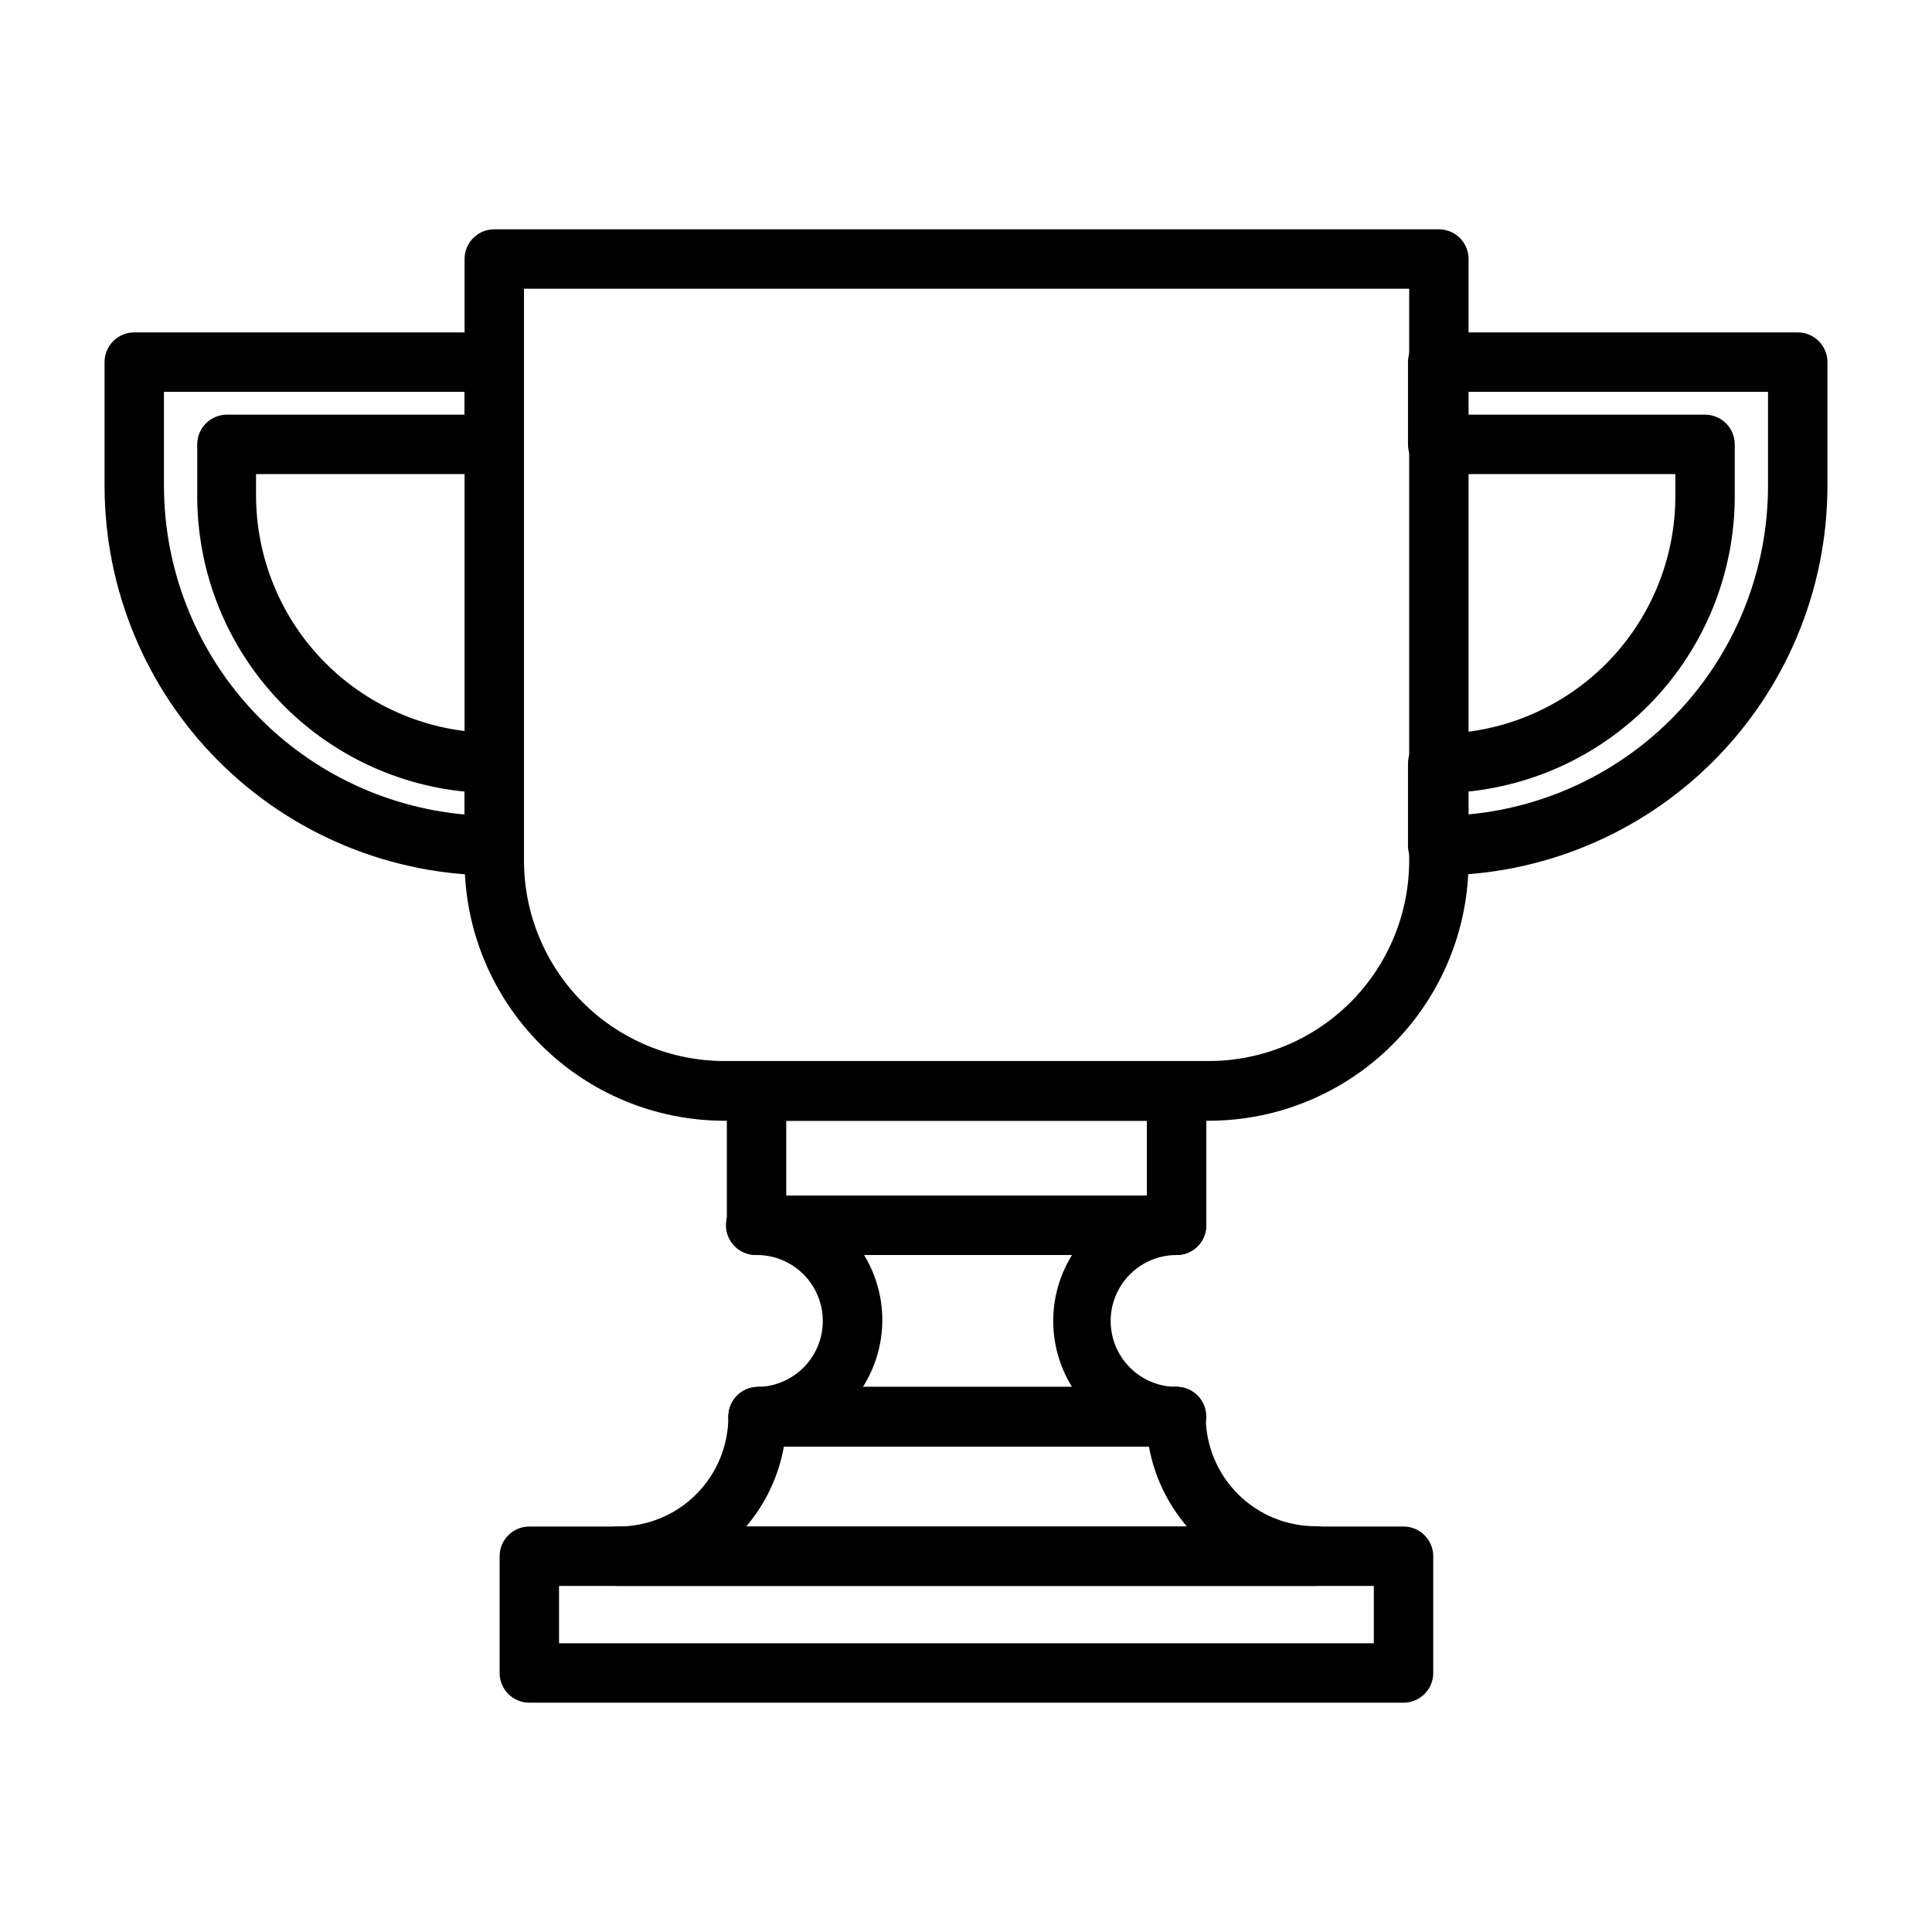 <?xml version="1.0" encoding="UTF-8"?>
<!-- Uploaded to: ICON Repo, www.iconrepo.com, Generator: ICON Repo Mixer Tools -->
<svg fill="#000000" width="800px" height="800px" version="1.1" viewBox="144 144 512 512" xmlns="http://www.w3.org/2000/svg">
 <g>
  <path d="m464.39 441.01h-128.47c-18.242-0.02-35.73-7.277-48.629-20.176-12.898-12.898-20.152-30.387-20.176-48.625v-159.57c0-4.348 3.527-7.871 7.875-7.871h250.33-0.004c2.09 0 4.09 0.828 5.566 2.305 1.477 1.477 2.305 3.477 2.305 5.566v159.49c0 18.254-7.246 35.762-20.145 48.676-12.902 12.918-30.402 20.184-48.656 20.203zm-181.53-220.5v151.62c0.02 14.062 5.617 27.547 15.562 37.492 9.945 9.945 23.43 15.543 37.496 15.562h128.47c14.066-0.02 27.551-5.617 37.496-15.562 9.945-9.945 15.543-23.43 15.562-37.492v-151.62z"/>
  <path d="m455.81 476.59h-111.31c-4.348 0-7.871-3.523-7.871-7.871v-35.582c0-4.348 3.523-7.871 7.871-7.871h111.31c2.086 0 4.09 0.828 5.566 2.305 1.477 1.477 2.305 3.477 2.305 5.566v35.582c0 4.348-3.523 7.871-7.871 7.871zm-103.44-15.742 95.562-0.004v-19.836h-95.566v19.836z"/>
  <path d="m344.89 527.29c-4.348 0-7.871-3.523-7.871-7.871 0-4.348 3.523-7.871 7.871-7.871 6.242-0.113 11.953-3.551 14.977-9.012 3.023-5.465 2.906-12.125-0.316-17.477-3.219-5.352-9.047-8.578-15.289-8.465-4.348 0-7.875-3.523-7.875-7.871s3.527-7.875 7.875-7.875h111.55c4.348 0 7.871 3.527 7.871 7.875s-3.523 7.871-7.871 7.871c-6.246 0-12.016 3.332-15.137 8.738-3.121 5.406-3.121 12.066 0 17.477 3.121 5.406 8.891 8.738 15.137 8.738 4.348 0 7.871 3.523 7.871 7.871 0 4.348-3.523 7.871-7.871 7.871zm28.102-15.742h55.105c-3.258-5.25-4.981-11.301-4.981-17.477 0-6.176 1.723-12.23 4.981-17.477h-55.105c3.211 5.277 4.883 11.344 4.828 17.52-0.059 6.176-1.836 12.215-5.141 17.434z"/>
  <path d="m455.81 527.29h-1.34c-3.852-0.625-6.664-3.973-6.613-7.871-0.012-2.234 0.926-4.363 2.578-5.863 1.652-1.504 3.863-2.234 6.082-2.008 0.957 0.09 1.895 0.355 2.754 0.785 0.828 0.418 1.574 0.977 2.207 1.652 0.988 1.055 1.672 2.363 1.965 3.781v1.73c-0.023 1.422-0.43 2.809-1.18 4.016l-1.102 1.34v-0.004c-1.445 1.438-3.394 2.254-5.43 2.285z"/>
  <path d="m344.5 527.29c-4.246-0.254-7.523-3.84-7.394-8.094 0.125-4.254 3.613-7.637 7.867-7.637 4.258 0 7.742 3.383 7.867 7.637 0.129 4.254-3.148 7.84-7.394 8.094v-2.832 2.914l-0.945-0.004zm0-7.871-2.203 7.242z"/>
  <path d="m492.65 564.29h-184.99c-4.348 0-7.871-3.527-7.871-7.875 0-4.348 3.523-7.871 7.871-7.871 7.766 0.062 15.234-2.977 20.746-8.445 5.516-5.469 8.617-12.914 8.617-20.68 0-4.348 3.523-7.871 7.871-7.871h110.76c2.09 0 4.09 0.828 5.566 2.305 1.477 1.477 2.309 3.477 2.309 5.566 0.02 7.695 3.086 15.074 8.527 20.516 5.445 5.445 12.82 8.512 20.52 8.531 4.367-0.023 7.93 3.504 7.949 7.871 0.023 4.371-3.5 7.93-7.871 7.953zm-150.91-15.742 116.82-0.004c-5.184-6.035-8.66-13.348-10.078-21.176h-96.746c-1.391 7.82-4.844 15.133-9.996 21.176z"/>
  <path d="m515.95 595.23h-231.67c-4.348 0-7.875-3.527-7.875-7.875v-30.938c0-4.348 3.527-7.871 7.875-7.871h231.67c2.09 0 4.09 0.828 5.566 2.305 1.477 1.477 2.305 3.481 2.305 5.566v30.938c0 2.09-0.828 4.09-2.305 5.566-1.477 1.477-3.477 2.309-5.566 2.309zm-223.72-15.742 215.85-0.004v-15.191h-215.93v15.191z"/>
  <path d="m274.99 375.99c-27.367 0-53.613-10.859-72.977-30.195-19.363-19.332-30.266-45.562-30.305-72.926v-32.906c0-4.348 3.523-7.871 7.871-7.871h95.25c2.09 0 4.09 0.828 5.566 2.305 1.477 1.477 2.309 3.477 2.309 5.566v21.805c0 2.09-0.832 4.09-2.309 5.566-1.477 1.477-3.477 2.305-5.566 2.305h-62.977v5.59c0 16.703 6.637 32.723 18.445 44.531 11.812 11.809 27.832 18.445 44.531 18.445 2.09 0 4.09 0.828 5.566 2.305 1.477 1.477 2.309 3.481 2.309 5.566v21.805c0.062 2.102-0.719 4.141-2.168 5.664-1.449 1.523-3.445 2.406-5.547 2.445zm-87.539-128.16v25.035c0.051 21.816 8.246 42.832 22.984 58.922 14.734 16.094 34.949 26.102 56.68 28.062v-6.062c-19.484-1.957-37.539-11.109-50.641-25.664-13.098-14.555-20.305-33.473-20.207-53.055v-13.305c0-4.348 3.527-7.871 7.871-7.871h62.977v-6.062z"/>
  <path d="m525.01 375.99c-4.348 0-7.875-3.523-7.875-7.871v-21.805c0-4.348 3.527-7.875 7.875-7.875 16.699 0 32.719-6.633 44.531-18.445 11.809-11.809 18.445-27.828 18.445-44.527v-5.828h-62.977c-4.348 0-7.875-3.523-7.875-7.871v-21.805c0-4.348 3.527-7.871 7.875-7.871h95.406c2.09 0 4.09 0.828 5.566 2.305 1.477 1.477 2.309 3.477 2.309 5.566v32.906c-0.043 27.363-10.941 53.594-30.309 72.926-19.363 19.336-45.609 30.195-72.973 30.195zm7.871-22.121v5.984c21.73-1.961 41.945-11.969 56.684-28.062 14.734-16.09 22.934-37.105 22.98-58.922v-25.035h-79.664v6.062h62.977c2.086 0 4.09 0.828 5.566 2.305 1.477 1.477 2.305 3.481 2.305 5.566v13.461c0.059 19.555-7.164 38.434-20.262 52.957-13.094 14.523-31.129 23.652-50.586 25.605z"/>
 </g>
</svg>